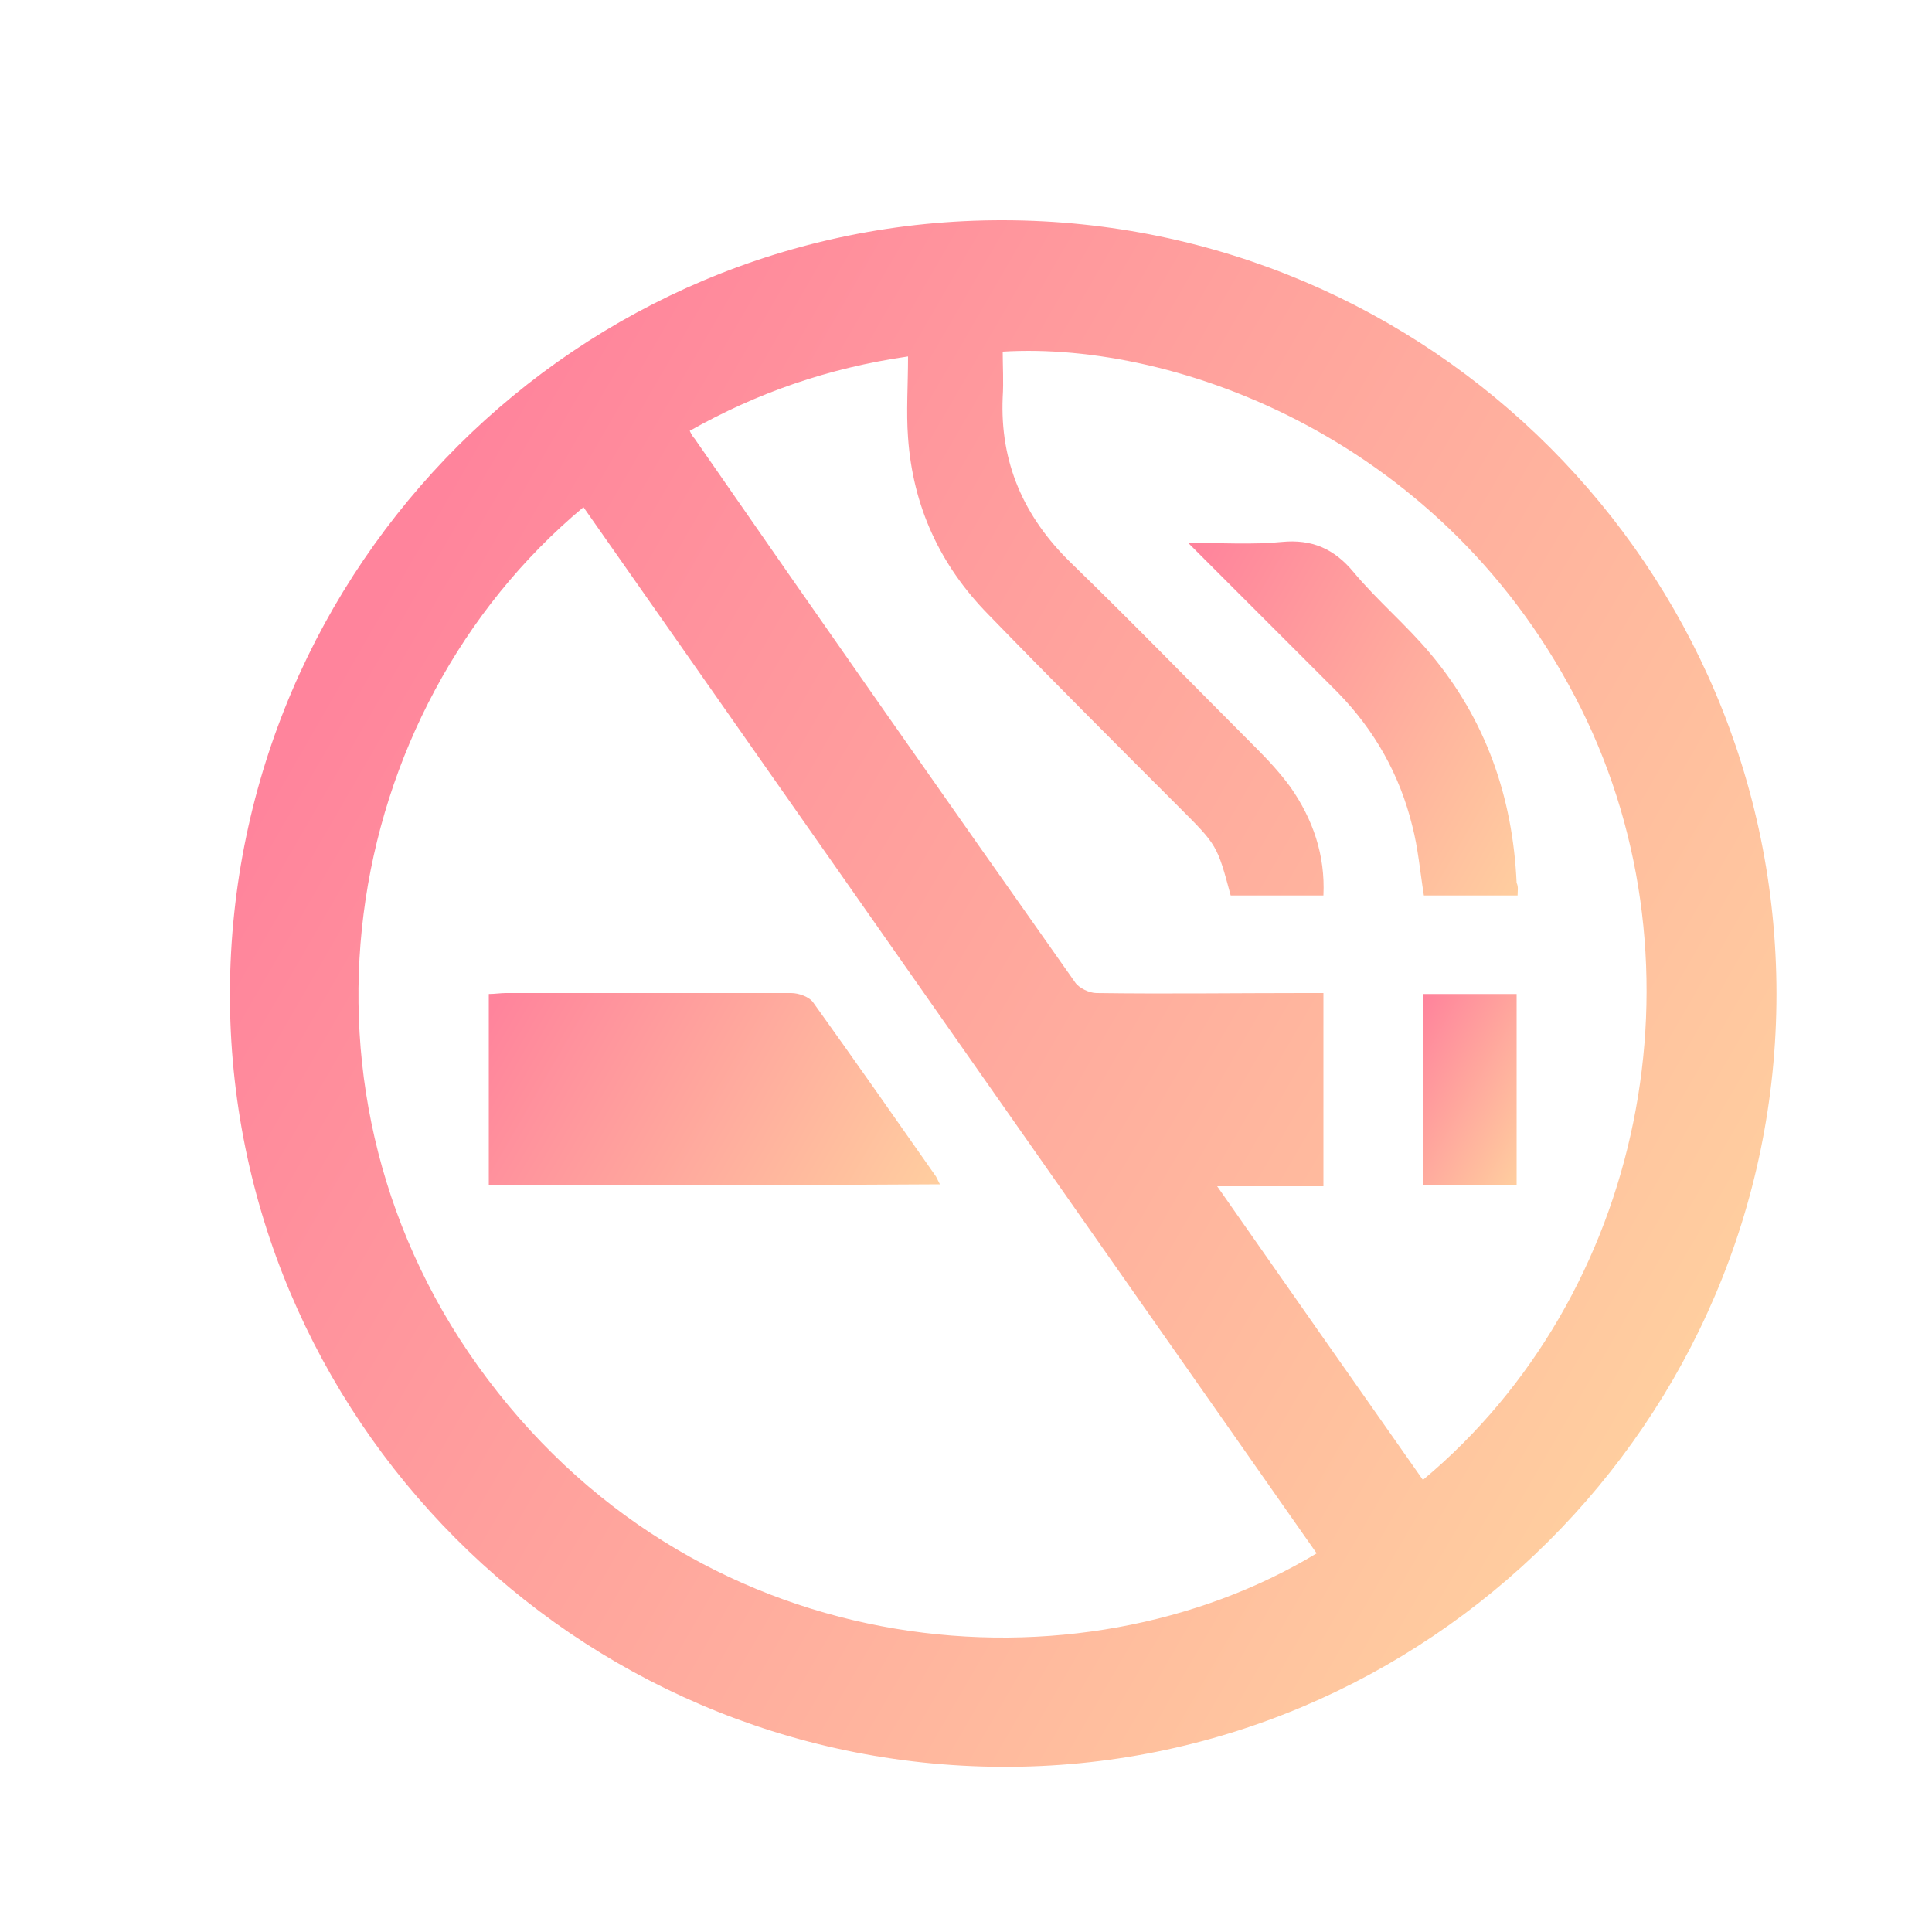 <svg xmlns="http://www.w3.org/2000/svg" xmlns:xlink="http://www.w3.org/1999/xlink" id="Calque_1" x="0px" y="0px" viewBox="0 0 200 200" style="enable-background:new 0 0 200 200;" xml:space="preserve"> <style type="text/css"> .st0{fill:url(#SVGID_1_);} .st1{fill:url(#SVGID_00000092433432708648871780000014502434993299505305_);} .st2{fill:url(#SVGID_00000118398504303214961860000003341367086496081038_);} .st3{fill:url(#SVGID_00000141449821980888191690000012683900547437988271_);} </style> <g> <linearGradient id="SVGID_1_" gradientUnits="userSpaceOnUse" x1="34.563" y1="62.84" x2="173.135" y2="142.845"> <stop offset="2.234637e-02" style="stop-color:#FF849C"></stop> <stop offset="1" style="stop-color:#FFCE9F"></stop> </linearGradient> <path class="st0" d="M103.9,22.8c44.2,0.1,80,36,80,80.1c0,44.2-36.2,80.2-80.2,80c-44.2-0.2-80-36.2-79.9-80.2 C24,58.5,59.9,22.7,103.9,22.8z M136.3,160.8C111,124.7,85.7,88.6,60.4,52.5c-25.4,21.2-32,61-9.9,90.3 C73.1,172.8,111.8,175.6,136.3,160.8z M127.4,92.7c-1.4-5.2-1.4-5.2-5.3-9.1c-6.6-6.6-13.3-13.3-19.8-20c-5-5.1-7.8-11.2-8.3-18.3 c-0.2-2.7,0-5.4,0-8.4c-8.3,1.2-15.7,3.8-22.6,7.7c0.2,0.4,0.3,0.6,0.5,0.8C85,64.3,98.1,83,111.3,101.7c0.4,0.6,1.5,1.1,2.2,1.1 c7.2,0.1,14.3,0,21.5,0c0.7,0,1.4,0,2,0c0,6.8,0,13.3,0,20c-3.6,0-7.1,0-11,0c7.2,10.3,14.2,20.3,21.3,30.4 c22.9-19.1,29.7-53,16.4-79.8c-13.9-27.9-41.9-38.1-59.9-37c0,1.5,0.1,3.1,0,4.7c-0.3,6.8,2.2,12.4,7,17.1 c6.5,6.3,12.8,12.8,19.2,19.2c1.3,1.3,2.5,2.6,3.6,4.1c2.3,3.3,3.6,7,3.4,11.2C133.7,92.7,130.6,92.7,127.4,92.7z"></path> <linearGradient id="SVGID_00000101798039657356785360000006923889605245158074_" gradientUnits="userSpaceOnUse" x1="50.366" y1="103.377" x2="93.889" y2="128.505"> <stop offset="2.234637e-02" style="stop-color:#FF849C"></stop> <stop offset="1" style="stop-color:#FFCE9F"></stop> </linearGradient> <path style="fill:url(#SVGID_00000101798039657356785360000006923889605245158074_);" d="M50.6,122.7c0-6.6,0-13.1,0-19.8 c0.6,0,1.2-0.1,1.8-0.1c9.8,0,19.7,0,29.5,0c0.8,0,1.9,0.4,2.3,1c4.3,6,8.5,12,12.7,18c0.1,0.2,0.2,0.4,0.4,0.8 C81.6,122.7,66.2,122.7,50.6,122.7z"></path> <linearGradient id="SVGID_00000106831890414121679940000008787235723675050167_" gradientUnits="userSpaceOnUse" x1="119.894" y1="61.788" x2="161.224" y2="85.65"> <stop offset="2.234637e-02" style="stop-color:#FF849C"></stop> <stop offset="1" style="stop-color:#FFCE9F"></stop> </linearGradient> <path style="fill:url(#SVGID_00000106831890414121679940000008787235723675050167_);" d="M157.1,92.7c-3.4,0-6.6,0-9.7,0 c-0.4-2.5-0.6-4.9-1.2-7.2c-1.3-5.3-3.9-9.9-7.7-13.8c-4.6-4.6-9.2-9.2-13.8-13.8c-0.4-0.4-0.9-0.9-1.7-1.7c3.6,0,6.7,0.2,9.7-0.1 c3.1-0.3,5.4,0.7,7.4,3.1c2.5,3,5.5,5.5,8,8.5c5.7,6.8,8.5,14.8,8.9,23.7C157.2,91.8,157.1,92.2,157.1,92.7z"></path> <linearGradient id="SVGID_00000158733608538006926210000002699511405843311520_" gradientUnits="userSpaceOnUse" x1="144.259" y1="108.213" x2="160.109" y2="117.364"> <stop offset="2.234637e-02" style="stop-color:#FF849C"></stop> <stop offset="1" style="stop-color:#FFCE9F"></stop> </linearGradient> <path style="fill:url(#SVGID_00000158733608538006926210000002699511405843311520_);" d="M147.3,102.9c3.3,0,6.4,0,9.7,0 c0,6.6,0,13.1,0,19.8c-3.2,0-6.4,0-9.7,0C147.3,116.1,147.3,109.6,147.3,102.9z"></path> </g> </svg>